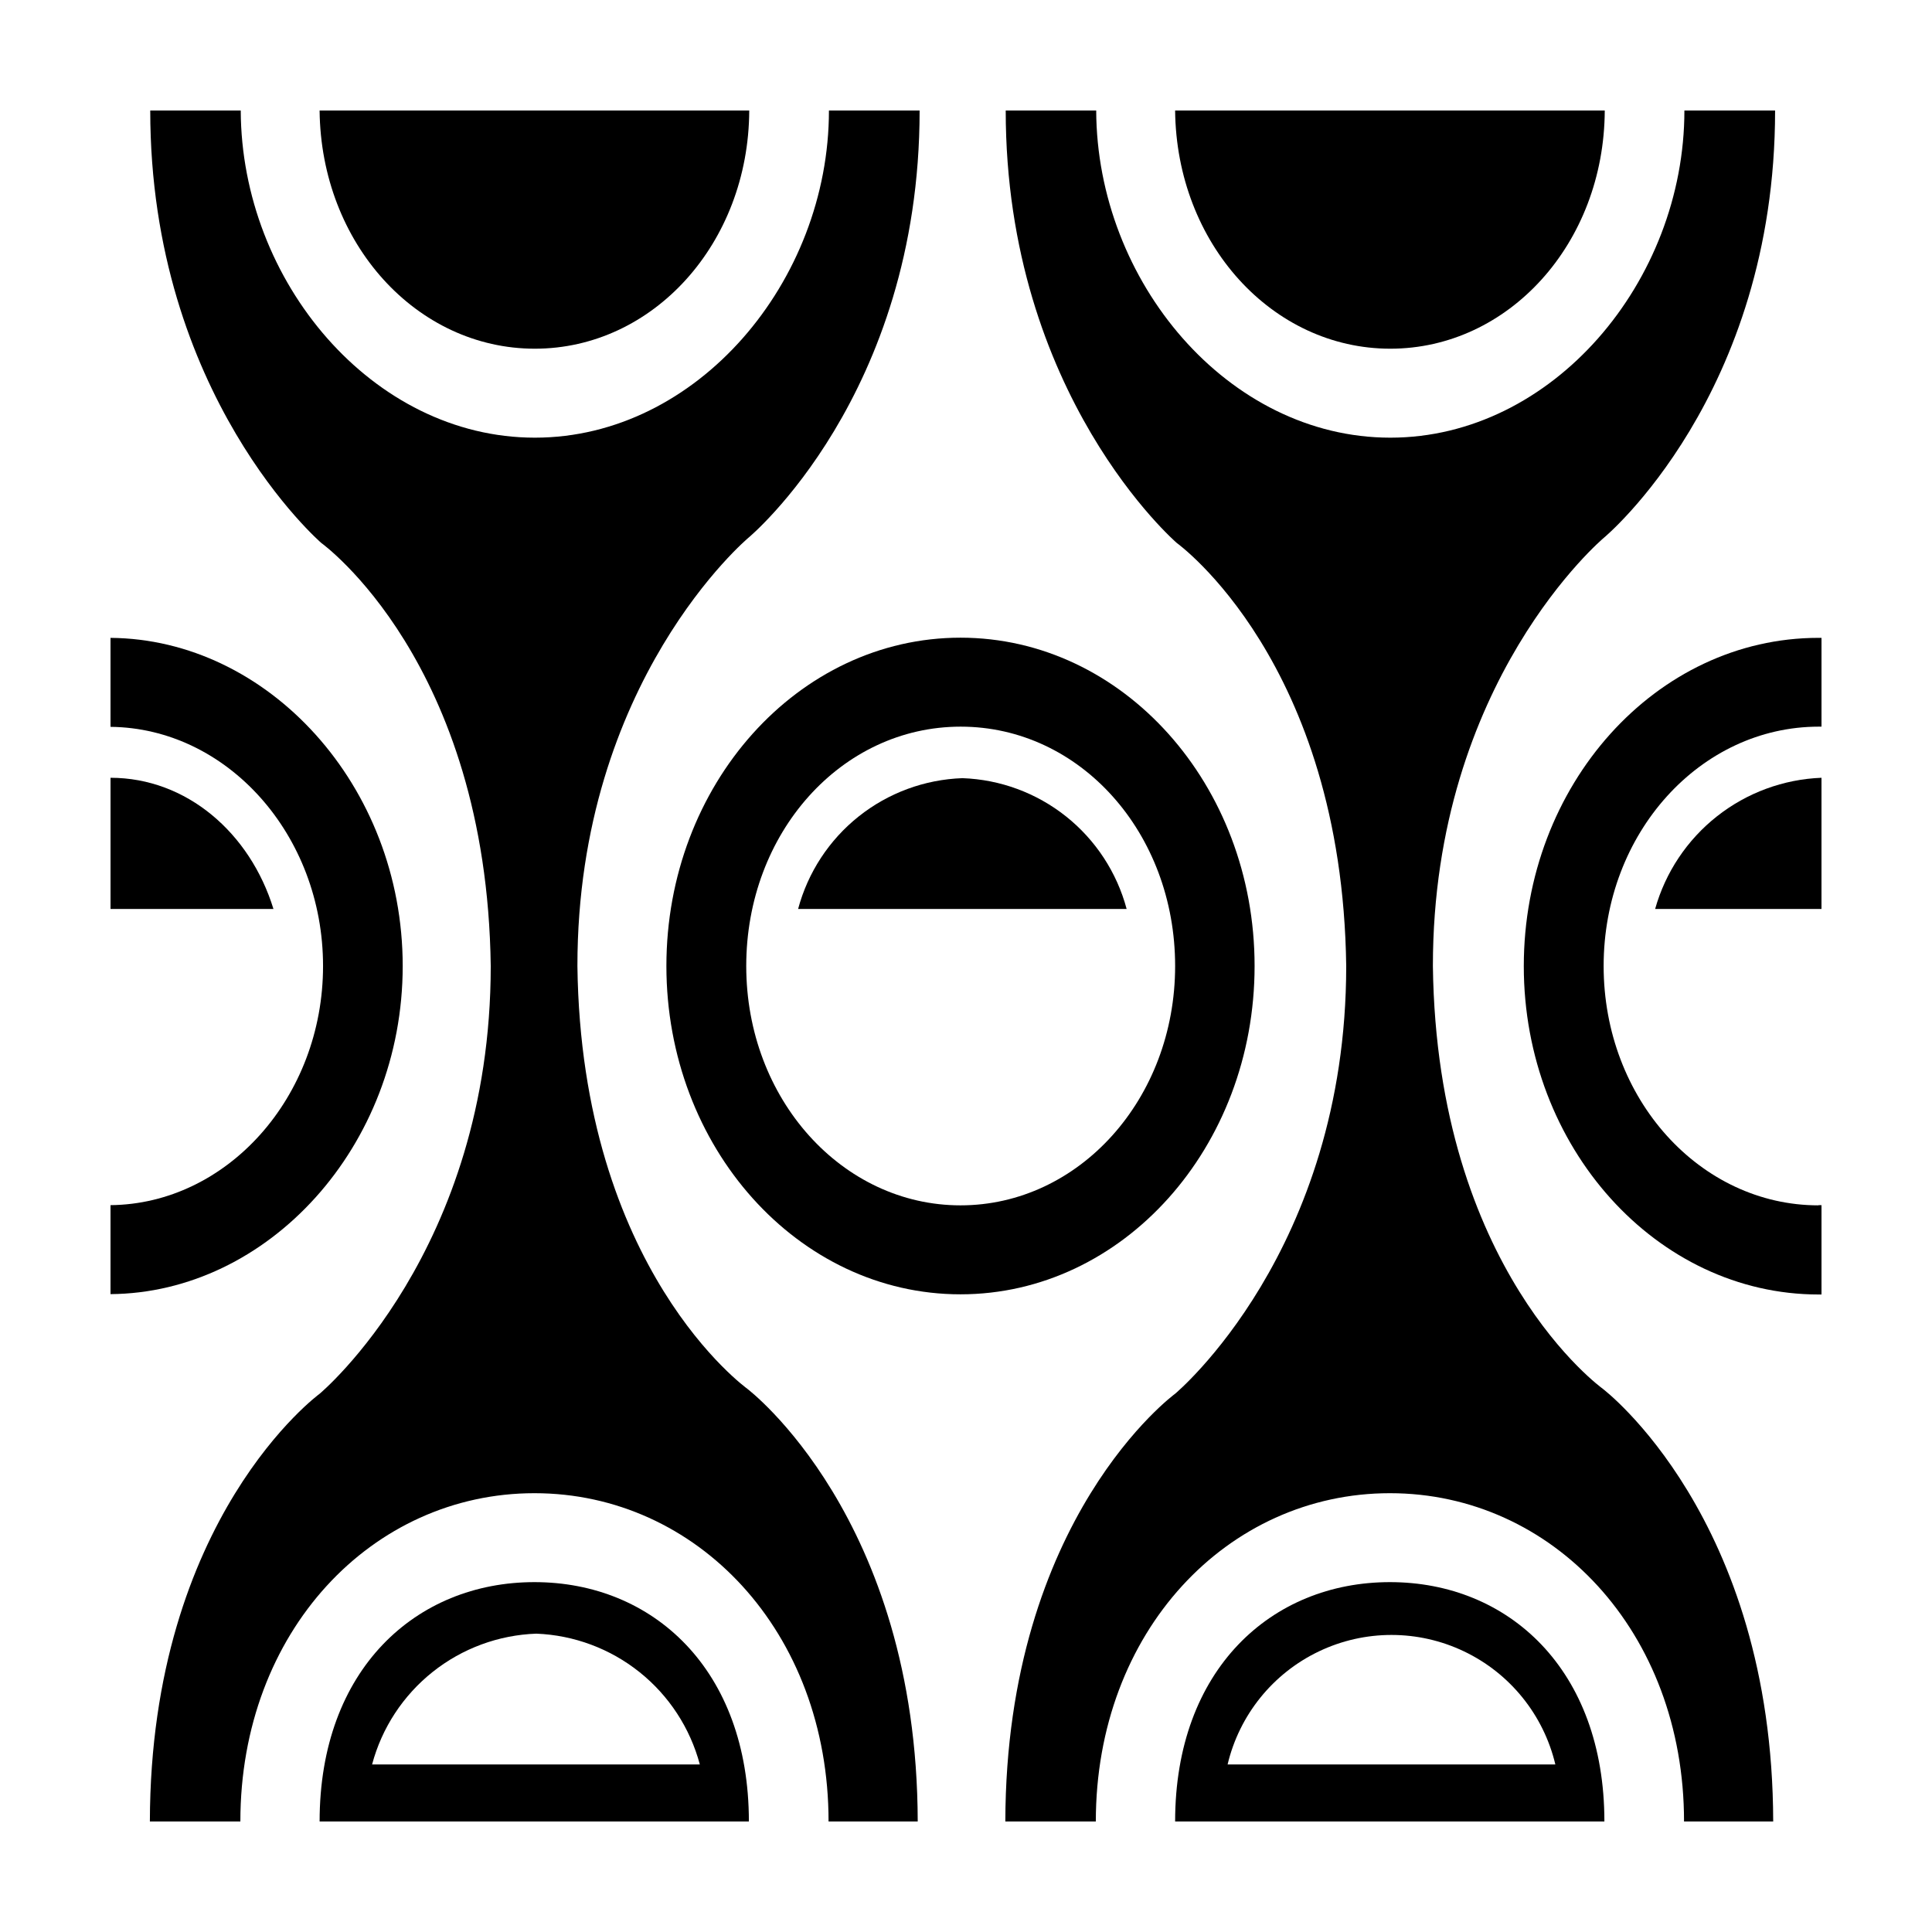 <?xml version="1.0" encoding="UTF-8"?>
<!-- Uploaded to: ICON Repo, www.svgrepo.com, Generator: ICON Repo Mixer Tools -->
<svg fill="#000000" width="800px" height="800px" version="1.1" viewBox="144 144 512 512" xmlns="http://www.w3.org/2000/svg">
 <g>
  <path d="m399.04 350.22c-10.012 0.352-19.648 3.91-27.484 10.148-7.836 6.242-13.461 14.836-16.047 24.512h87.059c-2.586-9.676-8.211-18.27-16.047-24.512-7.836-6.238-17.469-9.797-27.48-10.148z"/>
  <path d="m476.48 400c0-48.062-34.914-87.008-77.938-87.008-43.027 0-77.941 38.941-77.941 87.008 0 48.062 34.914 87.008 77.938 87.008 43.027 0 77.941-38.945 77.941-87.008zm-77.938 63.43c-31.34 0-56.781-28.164-56.781-63.43s25.191-63.43 56.828-63.43c31.641 0 56.832 28.16 56.832 63.43 0 35.266-25.492 63.43-56.879 63.43z"/>
  <path d="m173.29 350.12v34.762h43.176c-6.195-20.152-23.023-34.762-43.176-34.762z"/>
  <path d="m250.72 400c0-47.863-35.719-86.656-77.434-86.957v23.578c30.832 0.301 56.324 28.562 56.324 63.379 0 34.812-25.492 63.074-56.324 63.379v23.578c41.715-0.305 77.434-39.098 77.434-86.957z"/>
  <path d="m582.63 384.88h44.082v-34.762c-10.078 0.391-19.773 3.965-27.695 10.211-7.918 6.246-13.656 14.84-16.387 24.551z"/>
  <path d="m625.91 463.43c-31.336 0-56.93-28.164-56.93-63.43s25.645-63.43 57.031-63.43h0.703v-23.531h-0.805c-43.023 0-78.09 38.945-78.09 87.008s35.266 87.008 78.141 87.008l0.754 0.004v-23.68h-0.805z"/>
  <path d="m285.73 236.41c31.285 0 56.68-27.859 56.828-63.125h-113.86c0.352 35.266 25.746 63.125 57.031 63.125z"/>
  <path d="m285.63 563.28c-31.387 0-56.93 23.125-56.93 63.43h113.76c0-40.305-25.445-63.43-56.832-63.43zm-43.023 48.316c2.582-9.68 8.207-18.27 16.047-24.512 7.836-6.238 17.469-9.797 27.48-10.148 9.977 0.395 19.566 3.969 27.363 10.207s13.391 14.809 15.965 24.453z"/>
  <path d="m342.06 512.05s-44.031-31.438-45.039-112.05c0-75.57 45.344-113.51 45.344-113.51s45.344-37.633 45.344-113.21h-24.031c0 45.344-34.965 86.707-77.938 86.707-42.98-0.004-77.793-41.363-77.941-86.707h-23.984c0 75.57 45.344 114.62 45.344 114.62s43.832 31.488 44.891 112.1c0 75.57-45.344 113.36-45.344 113.36s-44.84 32.746-44.988 113.36h23.98c0-50.383 34.914-87.008 77.938-87.008 43.027 0 77.941 36.629 77.941 87.008h23.629c-0.152-80.609-45.145-114.66-45.145-114.66z"/>
  <path d="m512.35 563.28c-31.387 0-56.93 23.125-56.93 63.43h113.76c0-40.305-25.445-63.43-56.832-63.43zm-43.023 48.316c3.117-13.125 12.004-24.137 24.18-29.953 12.172-5.82 26.324-5.82 38.496 0 12.172 5.816 21.059 16.828 24.18 29.953z"/>
  <path d="m512.45 236.41c31.285 0 56.68-27.859 56.828-63.125h-113.86c0.352 35.266 25.746 63.125 57.031 63.125z"/>
  <path d="m568.77 512.05s-44.031-31.438-45.039-112.05c0-75.57 45.344-113.51 45.344-113.51s45.344-37.633 45.344-113.21h-24.035c0 45.344-34.965 86.707-77.938 86.707-42.977-0.004-77.789-41.363-77.941-86.707h-23.98c0 75.57 45.344 114.62 45.344 114.62s43.832 31.488 44.891 112.1c0 75.57-45.344 113.36-45.344 113.36s-44.84 32.746-44.992 113.36h23.98c0-50.383 34.914-87.008 77.938-87.008 43.031 0 77.945 36.629 77.945 87.008h23.629c-0.152-80.609-45.145-114.66-45.145-114.66z"/>
 </g>
</svg>